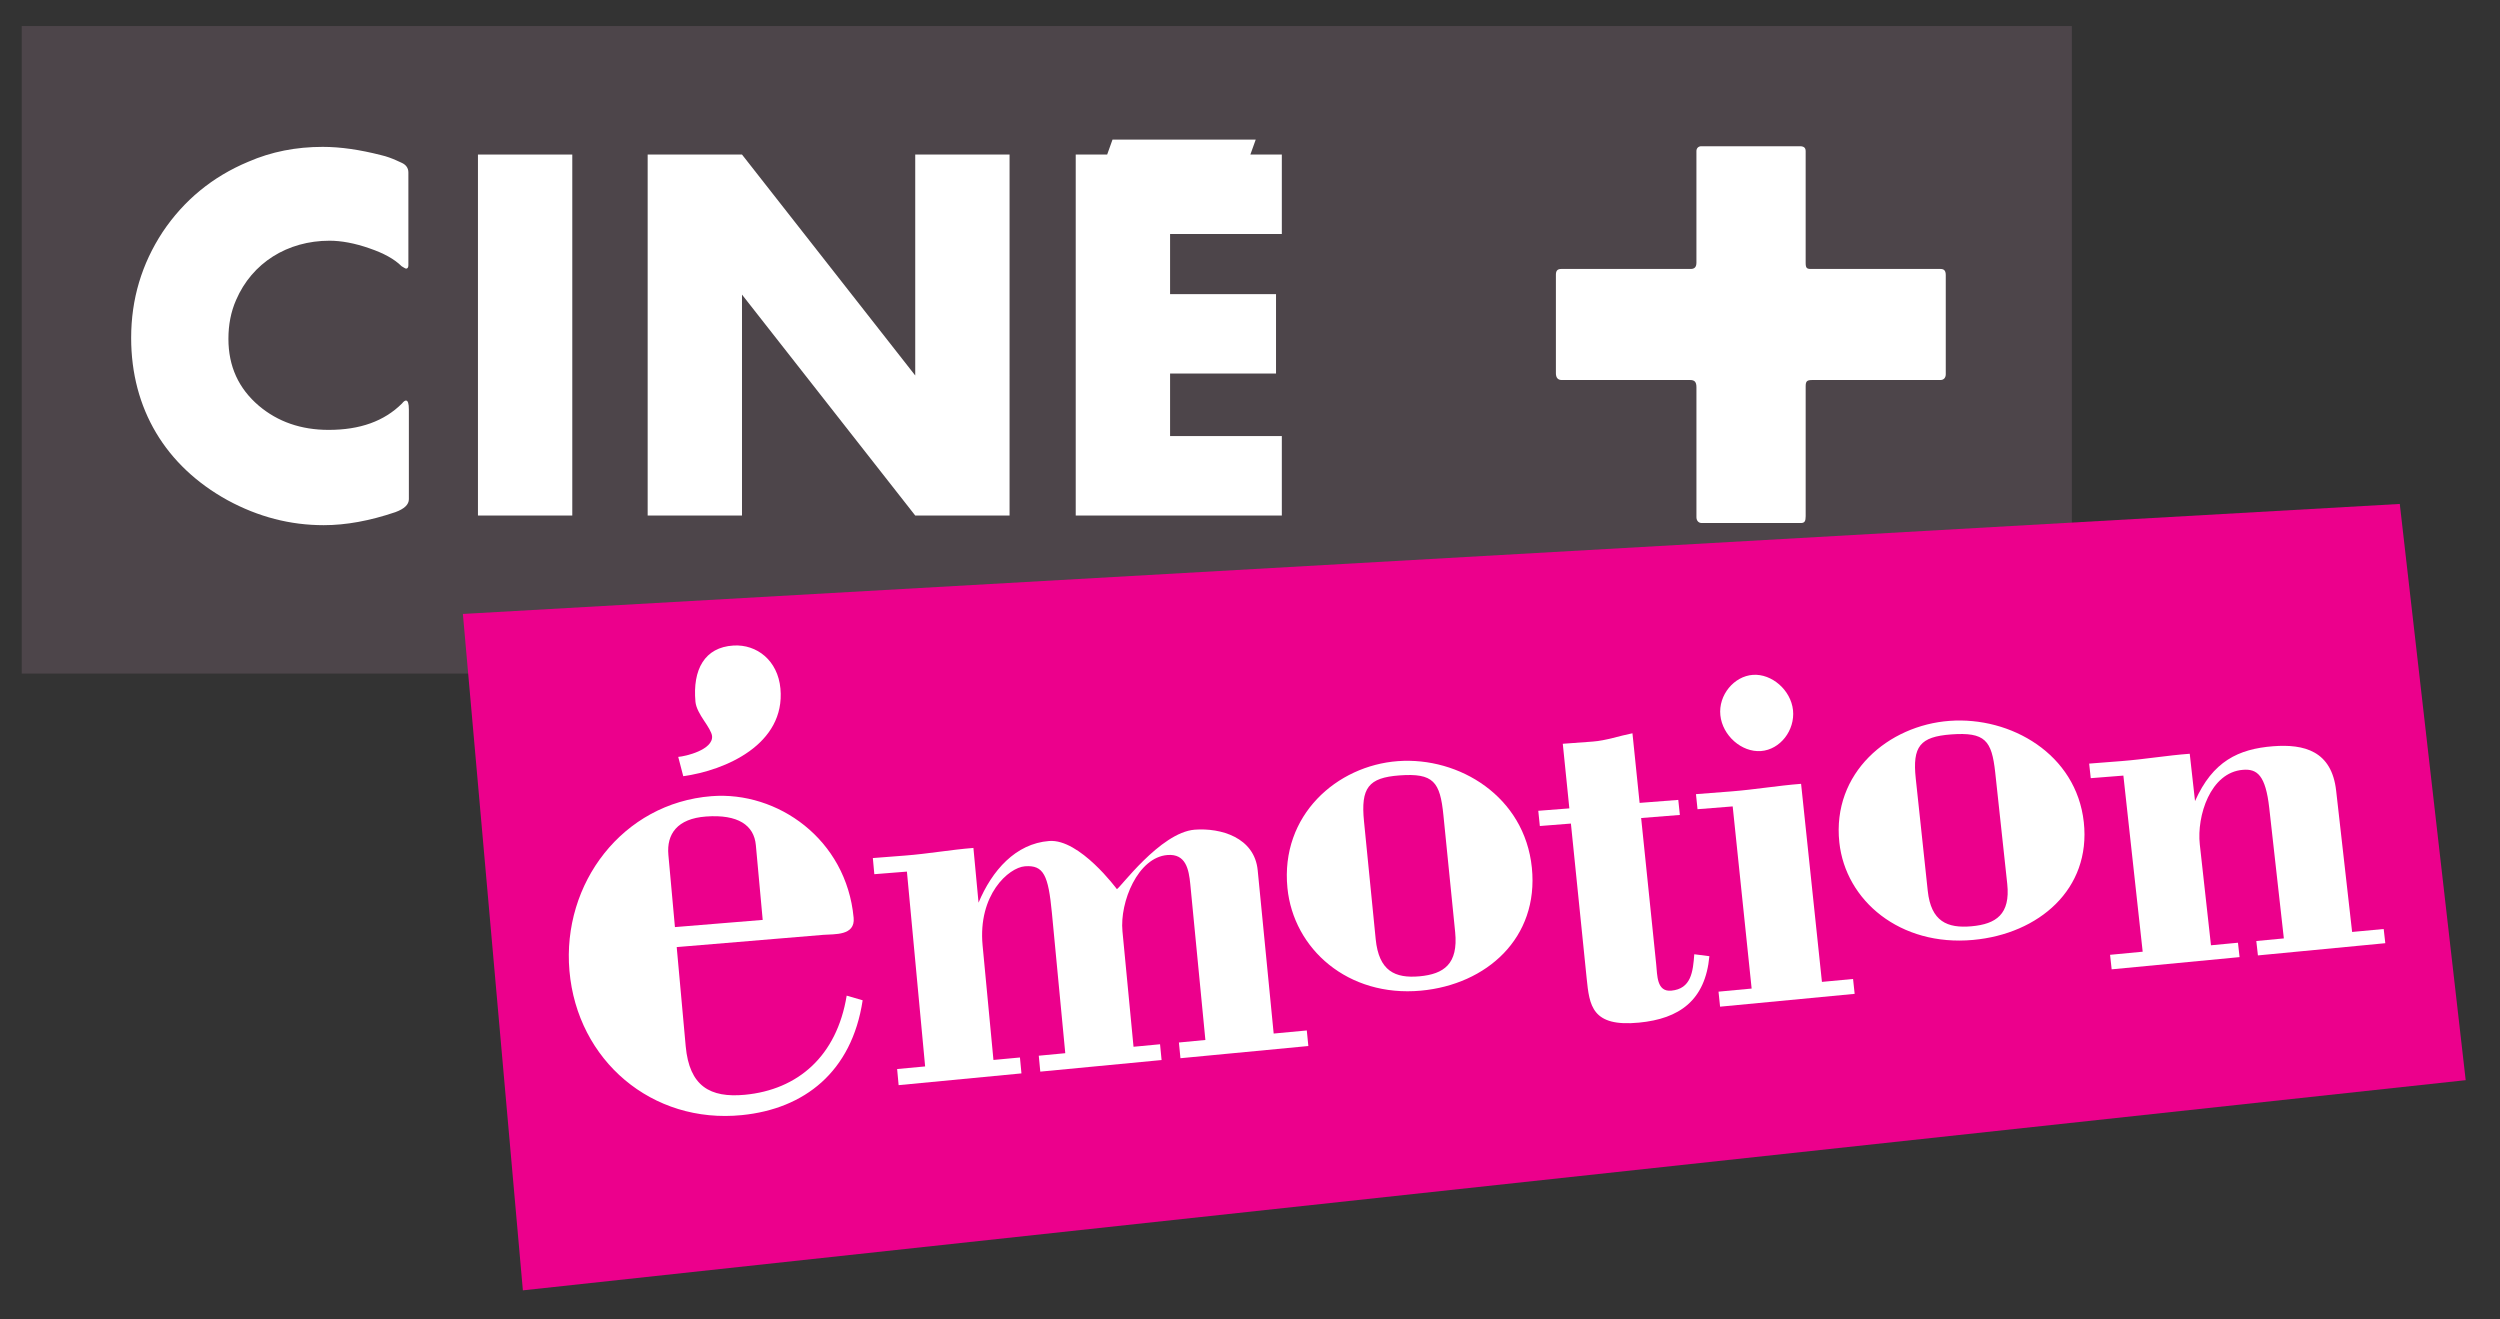 <?xml version="1.0" encoding="iso-8859-1"?>
<!-- Generator: Adobe Illustrator 15.0.0, SVG Export Plug-In . SVG Version: 6.00 Build 0)  -->
<!DOCTYPE svg PUBLIC "-//W3C//DTD SVG 1.1//EN" "http://www.w3.org/Graphics/SVG/1.1/DTD/svg11.dtd">
<svg version="1.1" id="Calque_1" xmlns:x="http://ns.adobe.com/Extensibility/1.0/" xmlns:i="http://ns.adobe.com/AdobeIllustrator/10.0/" xmlns:graph="http://ns.adobe.com/Graphs/1.0/"
	 xmlns="http://www.w3.org/2000/svg" xmlns:xlink="http://www.w3.org/1999/xlink" xmlns:a="http://ns.adobe.com/AdobeSVGViewerExtensions/3.0/"
	 x="0px" y="0px" width="157.605px" height="83.172px" viewBox="0 0 157.605 83.172"
	 style="enable-background:new 0 0 157.605 83.172;" xml:space="preserve">
<rect x="0" y="0" width="157.605" height="83.172" fill="#333333" stroke="none"/>
<style type="text/css">
<![CDATA[
	.st0{fill:#4D454A;}
	.st1{fill:#EC008C;}
	.st2{fill:#FFFFFF;}
]]>
</style>
<g>
	<g>
		<g>
			<rect x="1.369" y="1.642" class="st0" width="129.245" height="40.82"/>
		</g>
		<path class="st2" d="M25.776,31.47c0,0.333-0.274,0.606-0.854,0.818c-1.616,0.547-3.11,0.82-4.513,0.82
			c-2.105,0-4.117-0.516-6.071-1.578c-3.904-2.154-6.07-5.765-6.07-10.226c0-2.458,0.671-4.672,1.984-6.676
			c1.341-2.001,3.14-3.487,5.398-4.43c1.462-0.637,3.019-0.939,4.697-0.939c1.13,0,2.35,0.182,3.66,0.516
			c0.397,0.091,0.702,0.213,0.976,0.334l0.334,0.152c0.275,0.121,0.428,0.333,0.428,0.605v5.856c0,0.152-0.06,0.214-0.153,0.214
			c-0.029,0-0.122-0.062-0.275-0.153c-0.456-0.454-1.126-0.819-2.012-1.123c-0.945-0.333-1.8-0.485-2.531-0.485
			c-2.654,0-4.88,1.397-5.888,3.732c-0.335,0.758-0.486,1.578-0.486,2.458c0,1.729,0.639,3.126,1.922,4.218
			c1.187,1.002,2.653,1.518,4.392,1.518c1.983,0,3.506-0.545,4.634-1.669c0.092-0.122,0.184-0.181,0.244-0.181
			c0.123,0,0.184,0.181,0.184,0.574V31.47z"/>
		<path class="st2" d="M30.131,32.5V9.743h5.947V32.5H30.131z"/>
		<path class="st2" d="M57.698,32.5L46.777,18.573V32.5H40.83V9.743h5.947l10.921,13.928V9.743h5.947V32.5H57.698z"/>
		<path class="st2" d="M67.816,32.5V9.743h1.982l0.337-0.941h9.028l-0.337,0.941h1.983v5.007h-7.045v3.792h6.679v5.006h-6.679v3.944
			h7.045V32.5H67.816z"/>
		<g>
			<g>
				<path class="st1" d="M155.442,68.096c-40.825,4.418-81.651,8.828-122.479,13.25c-1.263-14.213-2.522-28.428-3.782-42.641
					c40.703-2.31,81.406-4.624,122.106-6.935C152.673,43.879,154.054,55.987,155.442,68.096z"/>
				<g>
					<path class="st2" d="M61.689,56.907c0.845-2.023,2.333-3.727,4.453-3.889c1.922-0.149,4.267,3.033,4.267,3.033
						c0.141,0.014,2.726-3.574,4.909-3.746c1.64-0.124,3.768,0.486,3.97,2.561c0.403,4.115,0.604,6.175,1.007,10.291
						c0.835-0.076,1.253-0.117,2.088-0.195c0.04,0.391,0.06,0.587,0.098,0.981c-3.226,0.307-4.84,0.461-8.063,0.769
						c-0.04-0.396-0.059-0.595-0.097-0.991c0.667-0.063,1.003-0.096,1.669-0.159c-0.38-3.927-0.571-5.889-0.951-9.816
						c-0.092-0.955-0.287-1.936-1.44-1.844c-1.864,0.145-3.013,2.958-2.837,4.805c0.28,2.914,0.419,4.371,0.698,7.283
						c0.668-0.062,1.004-0.094,1.672-0.158c0.037,0.4,0.056,0.596,0.097,0.995c-3.061,0.291-4.59,0.437-7.647,0.731
						c-0.037-0.403-0.058-0.605-0.095-1.004c0.668-0.064,1.001-0.094,1.67-0.158c-0.339-3.543-0.506-5.314-0.844-8.855
						c-0.226-2.359-0.514-3.02-1.701-2.928c-1.027,0.083-2.968,1.793-2.667,4.99c0.273,2.887,0.41,4.332,0.684,7.219
						c0.668-0.062,1-0.094,1.67-0.156c0.037,0.4,0.056,0.602,0.095,1.003c-3.096,0.296-4.646,0.444-7.743,0.741
						c-0.039-0.407-0.057-0.609-0.094-1.016c0.703-0.066,1.06-0.1,1.765-0.164c-0.459-4.914-0.689-7.369-1.148-12.282
						c-0.823,0.064-1.233,0.095-2.055,0.163c-0.038-0.406-0.057-0.61-0.093-1.017c0.82-0.062,1.233-0.095,2.053-0.159
						c1.444-0.111,2.842-0.365,4.287-0.479C61.493,54.836,61.56,55.527,61.689,56.907z"/>
					<path class="st2" d="M98.521,46.889c0.756-0.057,1.137-0.085,1.892-0.139c0.833-0.061,1.677-0.361,2.5-0.523
						c0.179,1.754,0.272,2.631,0.451,4.389c0.977-0.076,1.464-0.113,2.438-0.189c0.043,0.38,0.061,0.568,0.1,0.948
						c-0.977,0.077-1.463,0.116-2.441,0.194c0.38,3.688,0.571,5.533,0.949,9.221c0.073,0.682,0.021,1.748,0.952,1.663
						c1.254-0.118,1.368-1.19,1.448-2.295c0.383,0.048,0.574,0.073,0.953,0.122c-0.258,2.793-1.895,3.943-4.434,4.188
						c-2.988,0.289-3.127-1.083-3.303-2.795c-0.398-3.9-0.596-5.854-0.993-9.754c-0.784,0.063-1.175,0.094-1.959,0.155
						c-0.04-0.383-0.06-0.575-0.098-0.96c0.782-0.061,1.175-0.091,1.959-0.152C98.767,49.333,98.685,48.518,98.521,46.889z"/>
					<path class="st2" d="M138.379,50.502c1.113-2.512,2.739-3.287,4.921-3.457c1.959-0.15,3.693,0.293,3.975,2.798
						c0.403,3.563,0.605,5.346,1.007,8.909c0.796-0.074,1.193-0.109,1.991-0.186c0.041,0.357,0.061,0.537,0.101,0.895
						c-3.212,0.307-4.819,0.46-8.03,0.77c-0.04-0.364-0.062-0.547-0.102-0.908c0.694-0.064,1.041-0.098,1.736-0.164
						c-0.371-3.29-0.553-4.935-0.92-8.223c-0.231-2.066-0.764-2.479-1.66-2.405c-2.057,0.161-2.916,2.913-2.719,4.698
						c0.282,2.545,0.421,3.818,0.705,6.363c0.682-0.064,1.021-0.097,1.702-0.161c0.041,0.364,0.062,0.543,0.101,0.907
						c-3.227,0.309-4.838,0.461-8.064,0.77c-0.04-0.367-0.059-0.551-0.1-0.915c0.823-0.078,1.233-0.118,2.056-0.196
						c-0.487-4.44-0.73-6.662-1.217-11.102c-0.823,0.064-1.233,0.098-2.057,0.162c-0.038-0.368-0.06-0.551-0.1-0.918
						c0.822-0.063,1.232-0.096,2.054-0.16c1.445-0.113,2.844-0.354,4.286-0.461C138.177,48.709,138.245,49.309,138.379,50.502z"/>
					<path class="st2" d="M96.572,54.704c0.449,4.43-2.852,7.367-6.995,7.749c-4.594,0.421-8.036-2.623-8.415-6.478
						c-0.451-4.589,3.121-7.71,6.971-7.992C91.984,47.704,96.115,50.203,96.572,54.704z M90.996,51.395
						c-0.209-2.107-0.621-2.67-2.771-2.512c-1.958,0.146-2.447,0.779-2.235,2.902c0.293,2.966,0.442,4.449,0.736,7.418
						c0.2,2.016,1.221,2.484,2.763,2.346c1.54-0.141,2.447-0.779,2.247-2.787C91.441,55.817,91.292,54.345,90.996,51.395z"/>
					<path class="st2" d="M131.367,51.829c0.462,4.228-2.836,7.048-6.979,7.426c-4.591,0.422-8.043-2.471-8.433-6.152
						c-0.466-4.388,3.103-7.377,6.95-7.658C126.758,45.163,130.896,47.532,131.367,51.829z M125.782,48.692
						c-0.22-2.014-0.633-2.551-2.783-2.393c-1.958,0.148-2.442,0.754-2.226,2.781c0.303,2.833,0.455,4.25,0.756,7.082
						c0.207,1.927,1.227,2.372,2.768,2.232c1.543-0.141,2.447-0.757,2.244-2.669C126.236,52.911,126.083,51.504,125.782,48.692z"/>
				</g>
				<path class="st2" d="M109.232,50.838c-0.888,0.07-1.33,0.105-2.217,0.176c-0.038-0.379-0.059-0.57-0.098-0.949
					c0.887-0.07,1.33-0.104,2.216-0.172c1.476-0.115,2.937-0.365,4.411-0.479c0.527,4.995,0.791,7.492,1.314,12.486
					c0.785-0.073,1.176-0.109,1.963-0.184c0.039,0.376,0.06,0.564,0.1,0.938c-3.395,0.323-5.092,0.486-8.484,0.809
					c-0.039-0.378-0.058-0.568-0.098-0.947c0.834-0.079,1.253-0.119,2.088-0.195C109.949,57.727,109.709,55.43,109.232,50.838z"/>
				<path class="st2" d="M42.661,59.706c0.228,2.5,0.34,3.75,0.567,6.248c0.229,2.52,1.536,3.271,3.732,3.063
					c3.342-0.318,5.792-2.434,6.417-6.25c0.404,0.116,0.604,0.175,1.007,0.293c-0.688,4.537-3.692,6.843-7.604,7.238
					c-5.676,0.577-10.392-3.444-10.881-9.094c-0.479-5.518,3.357-10.574,8.958-11.012c4.153-0.326,8.499,2.703,8.958,7.669
					c0.109,1.146-1.225,1.017-1.901,1.073C48.214,59.241,46.363,59.397,42.661,59.706z M48.082,57.993
					c-0.172-1.886-0.258-2.828-0.432-4.715c-0.114-1.25-1.115-1.951-3.141-1.803c-1.818,0.133-2.493,1.11-2.373,2.422
					c0.164,1.818,0.246,2.729,0.413,4.549C44.762,58.266,45.868,58.174,48.082,57.993z"/>
				<path class="st2" d="M113.035,44.769c0.131,1.271-0.805,2.487-2.021,2.579c-1.217,0.089-2.426-0.975-2.559-2.256
					s0.87-2.468,2.055-2.548C111.693,42.464,112.897,43.494,113.035,44.769z"/>
				<g>
					<path class="st2" d="M49.2,43.407c-0.164-1.771-1.489-2.801-2.964-2.711c-1.816,0.109-2.578,1.512-2.394,3.541
						c0.035,0.387,0.287,0.81,0.533,1.18c0.248,0.37,0.491,0.744,0.515,0.986c0.079,0.865-1.67,1.279-2.133,1.313
						c0.126,0.486,0.19,0.73,0.317,1.217C45.716,48.571,49.525,46.928,49.2,43.407z"/>
				</g>
			</g>
		</g>
	</g>
	<path class="st2" d="M113.833,24.352v8.191c0,0.307-0.06,0.43-0.305,0.43h-6.245c-0.209,0-0.336-0.154-0.336-0.369v-8.191
		c0-0.335-0.119-0.456-0.393-0.456h-8.102c-0.243,0-0.365-0.152-0.365-0.427v-6.211c0-0.244,0.092-0.363,0.338-0.363h8.16
		c0.242,0,0.361-0.121,0.361-0.397V9.525c0-0.184,0.127-0.306,0.306-0.306h6.216c0.244,0,0.364,0.092,0.364,0.306v7.034
		c0,0.332,0.063,0.397,0.335,0.397h8.165c0.241,0,0.333,0.12,0.333,0.394v6.242c0,0.212-0.12,0.365-0.333,0.365h-8.073
		C113.925,23.957,113.833,24.02,113.833,24.352z"/>
</g>
</svg>
